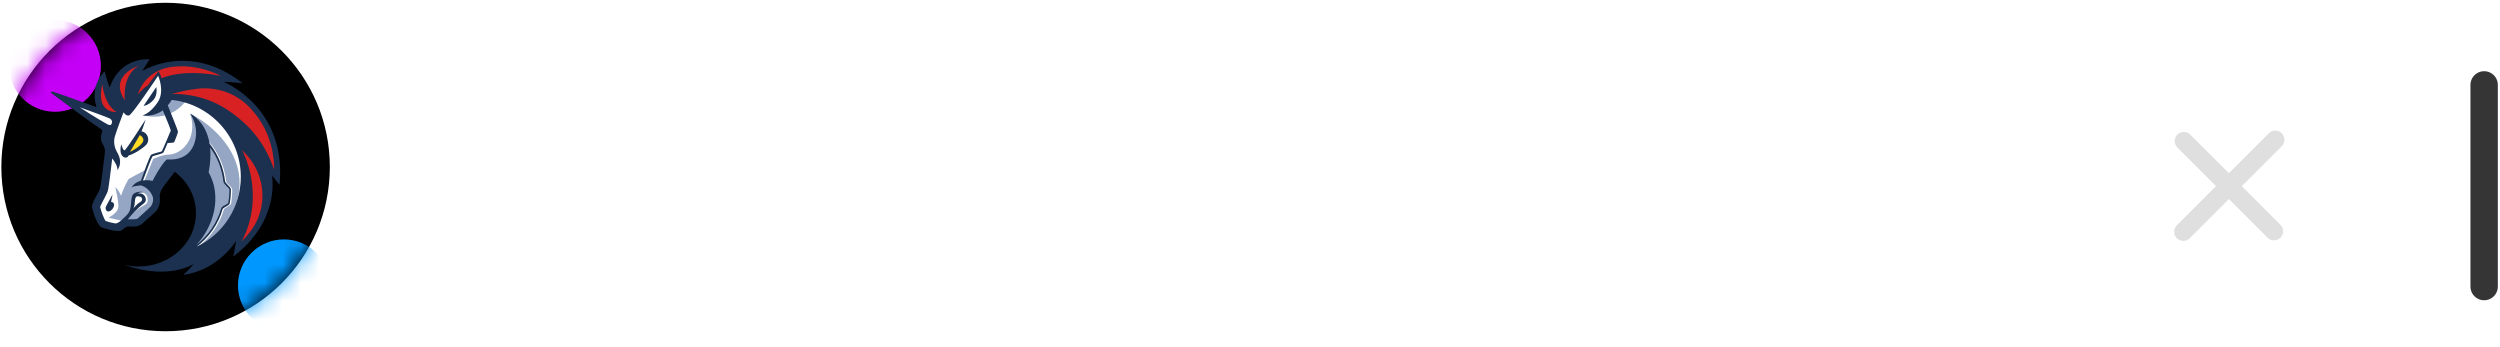 <svg width="137" height="19" viewBox="0 0 137 19" fill="none" xmlns="http://www.w3.org/2000/svg">
<path d="M119.673 7.73L122.144 10.2M124.614 12.671L122.144 10.2M122.144 10.2L124.687 7.657M122.144 10.2L119.645 12.7" stroke="#DFDFDF" stroke-linecap="round"/>
<path d="M136.131 4.652V15.704" stroke="#353535" stroke-width="1.5" stroke-linecap="round"/>
<path d="M27.623 6.107V12.652H26.831V6.938H26.792L25.194 7.999V7.194L26.831 6.107H27.623ZM29.608 12.652V7.743H30.363V12.652H29.608ZM29.992 6.925C29.845 6.925 29.718 6.875 29.612 6.775C29.507 6.675 29.455 6.554 29.455 6.414C29.455 6.273 29.507 6.153 29.612 6.053C29.718 5.952 29.845 5.902 29.992 5.902C30.139 5.902 30.265 5.952 30.369 6.053C30.476 6.153 30.529 6.273 30.529 6.414C30.529 6.554 30.476 6.675 30.369 6.775C30.265 6.875 30.139 6.925 29.992 6.925ZM32.589 9.699V12.652H31.834V7.743H32.563V8.51H32.627C32.742 8.261 32.917 8.061 33.151 7.909C33.385 7.756 33.688 7.679 34.059 7.679C34.391 7.679 34.682 7.748 34.931 7.884C35.18 8.018 35.374 8.223 35.513 8.498C35.651 8.77 35.721 9.115 35.721 9.533V12.652H34.966V9.584C34.966 9.199 34.866 8.898 34.666 8.683C34.466 8.466 34.191 8.357 33.841 8.357C33.6 8.357 33.385 8.409 33.196 8.513C33.008 8.618 32.86 8.77 32.752 8.971C32.643 9.171 32.589 9.414 32.589 9.699ZM39.183 12.755C38.723 12.755 38.327 12.646 37.994 12.429C37.662 12.211 37.406 11.912 37.227 11.53C37.048 11.149 36.959 10.713 36.959 10.223C36.959 9.725 37.05 9.285 37.234 8.903C37.419 8.52 37.677 8.221 38.007 8.005C38.339 7.788 38.727 7.679 39.17 7.679C39.516 7.679 39.827 7.743 40.104 7.871C40.381 7.999 40.608 8.178 40.784 8.408C40.961 8.638 41.071 8.907 41.114 9.213H40.359C40.302 8.99 40.174 8.792 39.976 8.619C39.78 8.444 39.516 8.357 39.183 8.357C38.889 8.357 38.631 8.434 38.41 8.587C38.19 8.738 38.019 8.952 37.895 9.229C37.774 9.504 37.713 9.827 37.713 10.198C37.713 10.577 37.773 10.907 37.892 11.189C38.013 11.47 38.184 11.688 38.403 11.844C38.625 11.999 38.885 12.077 39.183 12.077C39.379 12.077 39.557 12.043 39.717 11.975C39.877 11.907 40.012 11.809 40.123 11.681C40.234 11.553 40.312 11.399 40.359 11.22H41.114C41.071 11.51 40.965 11.771 40.797 12.004C40.631 12.234 40.41 12.417 40.136 12.553C39.863 12.688 39.545 12.755 39.183 12.755ZM43.06 9.699V12.652H42.306V6.107H43.06V8.51H43.124C43.239 8.257 43.412 8.055 43.642 7.906C43.874 7.755 44.183 7.679 44.569 7.679C44.904 7.679 45.197 7.746 45.448 7.881C45.699 8.013 45.894 8.216 46.033 8.491C46.173 8.764 46.244 9.111 46.244 9.533V12.652H45.489V9.584C45.489 9.194 45.388 8.893 45.186 8.68C44.986 8.464 44.708 8.357 44.352 8.357C44.105 8.357 43.883 8.409 43.687 8.513C43.493 8.618 43.34 8.77 43.227 8.971C43.116 9.171 43.06 9.414 43.06 9.699Z" fill="white"/>
<path d="M0.074 9.152C0.074 14.123 4.104 18.152 9.074 18.152C14.045 18.152 18.075 14.123 18.075 9.152C18.075 4.182 14.045 0.152 9.074 0.152C4.104 0.152 0.074 4.182 0.074 9.152Z" fill="black"/>
<mask id="mask0_8057_13316" style="mask-type:alpha" maskUnits="userSpaceOnUse" x="0" y="0" width="19" height="19">
<path d="M0.074 9.152C0.074 14.123 4.104 18.152 9.074 18.152C14.045 18.152 18.075 14.123 18.075 9.152C18.075 4.182 14.045 0.152 9.074 0.152C4.104 0.152 0.074 4.182 0.074 9.152Z" fill="black"/>
</mask>
<g mask="url(#mask0_8057_13316)">
<g filter="url(#filter0_f_8057_13316)">
<circle cx="3.012" cy="3.609" r="2.517" fill="#C400F7"/>
</g>
<g filter="url(#filter1_f_8057_13316)">
<circle cx="15.558" cy="15.636" r="2.517" fill="#0098FF"/>
</g>
</g>
<path d="M5.786 9.755L6.118 7.259L3.236 5.258L5.869 6.15L6.491 5.196L8.761 3.787L13.766 6.545L14.025 10.751L11.796 13.85L10.033 14.12L10.945 12.451V10.845L10.282 9.591L9.609 9.145L8.573 10.213V11.343L7.765 12.1L6.738 12.224L6.283 12.482L5.537 12.244L5.226 11.124L5.786 10.338V9.755Z" fill="white"/>
<path d="M10.387 5.237C9.838 5.123 9.238 5.153 9.238 5.153C9.238 5.153 9.04 6.065 7.818 6.305C7.827 6.305 9.433 6.854 10.387 5.237Z" fill="#94A6C3"/>
<path d="M10.884 13.507C11.547 12.988 12.044 12.274 12.274 11.465C12.284 11.435 12.377 11.382 12.439 11.341C12.542 11.279 12.647 11.227 12.666 11.144C12.707 10.906 12.728 10.657 12.728 10.408C12.728 10.316 12.634 10.222 12.542 10.13C12.469 10.067 12.396 9.994 12.396 9.943C12.293 9 11.858 8.118 11.163 7.477L11.09 7.55C11.764 8.182 12.199 9.042 12.293 9.954C12.304 10.037 12.385 10.119 12.469 10.202C12.542 10.264 12.625 10.359 12.625 10.399C12.625 10.638 12.604 10.876 12.563 11.114C12.552 11.155 12.46 11.197 12.387 11.238C12.284 11.29 12.19 11.341 12.17 11.425C11.922 12.306 11.351 13.073 10.595 13.571C10.73 13.281 11.154 12.338 11.382 11.86L11.341 10.327L10.024 9.053L9.278 9.156L8.459 10.483C8.459 10.483 8.843 10.97 8.303 11.54C7.775 12.1 7.36 12.224 7.36 12.224L6.976 12.016C7.09 11.87 7.319 11.654 7.495 11.508C7.795 11.259 8.095 11.238 8.095 10.97C8.107 10.408 7.505 10.563 7.505 10.563L7.287 10.771L7.194 11.538L6.74 12.108L6.688 12.098L5.942 11.933C5.942 11.933 6.398 11.695 6.471 11.425C6.544 11.165 6.326 10.305 6.315 10.254C6.326 10.264 6.533 10.44 6.626 10.73C6.791 10.273 7.01 9.838 7.072 9.797C7.134 9.756 7.972 9.31 7.972 9.31L7.694 10.046L7.901 9.932L8.399 8.71C8.399 8.71 8.886 8.472 9.248 8.472C9.9 8.461 10.865 7.664 10.429 6.234C10.554 6.285 12.709 7.363 13.082 9.477C13.361 11.103 12.439 12.626 10.884 13.507Z" fill="#94A6C3"/>
<path d="M8.419 5.464C8.657 5.183 8.564 4.77 8.564 4.77L7.87 5.796C7.859 5.796 8.117 5.807 8.419 5.464Z" fill="#1B314F"/>
<path d="M6.086 11.071L6.169 10.657C6.169 10.657 5.827 11.258 5.796 11.341C5.764 11.435 5.818 11.601 5.951 11.59C6.086 11.579 6.251 11.382 6.251 11.238C6.251 11.052 6.086 11.071 6.086 11.071Z" fill="#1B314F"/>
<path d="M12.242 4.48C12.242 4.48 12.761 4.501 13.299 4.564C12.086 3.61 10.936 3.331 10.004 3.331C8.719 3.331 7.849 3.86 7.795 3.89L8.2 3.247C8.2 3.247 6.584 3.091 6.013 4.802C5.868 4.439 5.735 3.91 5.735 3.91C5.735 3.91 4.894 4.647 5.289 5.869C4.324 5.518 2.947 5.029 2.894 5.02C2.821 5.009 2.8 5.041 2.8 5.041C2.8 5.041 2.778 5.072 2.841 5.125C2.956 5.216 5.132 6.823 5.61 7.134C5.507 7.507 5.507 7.683 5.61 7.859C5.756 8.097 5.765 8.221 5.745 8.397C5.724 8.573 5.537 10.098 5.496 10.284C5.456 10.471 5.02 11.133 5.04 11.33C5.061 11.528 5.329 12.366 5.569 12.46C5.745 12.523 6.18 12.658 6.47 12.658C6.573 12.658 6.667 12.636 6.708 12.595C6.884 12.441 6.935 12.409 7.06 12.409C7.07 12.409 7.081 12.409 7.09 12.409C7.142 12.409 7.204 12.419 7.277 12.419C7.442 12.419 7.66 12.387 7.815 12.243C8.042 12.016 8.437 11.705 8.561 11.56C8.717 11.362 8.799 11.094 8.758 10.824C8.726 10.575 8.861 10.357 9.018 10.14C9.215 9.881 9.577 9.415 9.577 9.415C10.293 9.952 10.739 10.771 10.739 11.682C10.739 13.299 9.33 14.605 7.589 14.605C7.319 14.605 7.062 14.574 6.802 14.512C7.6 14.791 8.273 14.885 8.824 14.885C9.995 14.885 10.616 14.461 10.616 14.461C10.616 14.461 10.4 14.741 10.046 15.061C10.057 15.061 10.057 15.061 10.057 15.061C11.995 14.791 12.938 13.196 12.938 13.196C12.938 13.196 12.866 13.714 12.773 14.066C15.351 12.128 14.916 9.703 14.905 9.621C14.926 9.652 15.186 9.962 15.319 10.13C15.735 5.859 12.242 4.48 12.242 4.48ZM8.273 11.3C8.232 11.352 8.056 11.508 7.932 11.622C7.808 11.735 7.673 11.849 7.57 11.954C7.529 11.995 7.445 12.016 7.321 12.016C7.28 12.016 7.237 12.016 7.207 12.016C7.186 12.016 7.166 12.016 7.145 12.016C7.124 12.016 7.113 12.016 7.104 12.016C7.072 12.016 7.042 12.016 7.01 12.016C7.166 11.808 7.621 11.332 7.778 11.229C7.964 11.105 8.058 10.98 7.943 10.764C7.829 10.545 7.529 10.598 7.529 10.598C7.529 10.598 7.705 10.526 7.861 10.526C7.664 10.474 7.415 10.526 7.301 10.639C7.177 10.753 7.198 11.158 7.147 11.416C7.095 11.686 6.919 11.821 6.649 12.069C6.504 12.204 6.401 12.245 6.317 12.245C6.141 12.215 5.933 12.162 5.788 12.11C5.685 11.975 5.528 11.529 5.488 11.343C5.518 11.24 5.642 11.021 5.704 10.897C5.829 10.659 5.902 10.524 5.923 10.399C5.964 10.224 6.099 9.135 6.15 8.68C6.285 8.856 6.472 9.147 6.429 9.334C6.729 8.909 6.513 8.493 6.408 8.328C6.315 8.163 6.191 7.831 6.294 7.479C6.397 7.127 6.77 6.152 6.77 6.152C6.77 6.152 6.895 6.37 7.07 6.328C7.246 6.287 8.666 4.151 8.666 4.151C8.666 4.151 9.05 4.99 8.644 5.603C8.231 6.214 7.825 6.328 7.825 6.328C7.825 6.328 8.396 6.431 8.923 6.047C9.14 6.555 9.348 7.083 9.359 7.156C9.327 7.228 8.913 8.223 8.872 8.285C8.851 8.307 8.707 8.348 8.602 8.369C8.426 8.42 8.323 8.452 8.28 8.483C8.207 8.545 7.875 9.456 7.721 9.902C7.534 9.954 7.348 10.058 7.213 10.264C7.285 10.213 7.513 10.181 7.68 10.161C7.825 10.151 8.27 10.389 8.385 10.835C8.385 10.845 8.385 10.845 8.385 10.856C8.408 11.02 8.357 11.176 8.273 11.3ZM7.3 11.425C7.394 11.29 7.383 11.062 7.394 10.989C7.404 10.916 7.424 10.781 7.508 10.762C7.591 10.741 7.788 10.773 7.788 10.916C7.788 11.052 7.643 11.082 7.539 11.176C7.465 11.247 7.319 11.403 7.3 11.425ZM11.434 9.444C11.537 8.916 11.547 8.46 11.517 8.086C11.92 8.625 12.169 9.278 12.242 9.952C12.253 10.035 12.334 10.117 12.418 10.2C12.491 10.263 12.574 10.346 12.574 10.398C12.574 10.636 12.553 10.874 12.512 11.114C12.501 11.144 12.409 11.197 12.336 11.238C12.233 11.29 12.139 11.341 12.119 11.425C11.892 12.222 11.403 12.928 10.752 13.425C11.714 12.419 12.18 10.76 11.434 9.444ZM10.782 13.517C11.455 12.999 11.974 12.274 12.201 11.455C12.212 11.425 12.304 11.371 12.366 11.33C12.469 11.279 12.574 11.217 12.594 11.133C12.635 10.895 12.656 10.646 12.656 10.398C12.656 10.305 12.562 10.211 12.469 10.119C12.418 10.057 12.334 9.984 12.334 9.932C12.251 9.175 11.951 8.461 11.485 7.87C11.277 6.626 10.45 6.242 10.428 6.232C10.45 6.264 10.988 7.04 10.615 7.951C10.231 8.873 9.247 8.73 9.163 8.738C9.08 8.738 8.76 9.152 8.355 9.92C8.303 9.899 8.085 9.847 7.836 9.89C8.023 9.371 8.303 8.635 8.355 8.573C8.376 8.552 8.531 8.511 8.636 8.481C8.833 8.429 8.925 8.397 8.957 8.356C8.978 8.324 9.082 8.086 9.185 7.838C9.279 7.838 9.517 7.816 9.536 7.806C9.558 7.784 9.755 7.278 9.755 7.216C9.755 7.164 9.35 6.159 9.195 5.775C9.268 5.692 9.341 5.589 9.412 5.475C11.537 5.704 13.196 7.507 13.196 9.692C13.196 11.371 12.212 12.833 10.782 13.517Z" fill="#1B314F"/>
<path d="M8.024 7.921C8.222 7.694 8.119 7.269 7.754 7.196C7.849 6.98 7.982 6.544 7.982 6.544C7.982 6.544 6.925 8.202 6.832 8.234C6.738 8.266 6.646 7.902 6.646 7.902C6.449 8.659 6.978 8.762 7.04 8.524C7.33 8.449 7.827 8.138 8.024 7.921Z" fill="#1B314F"/>
<path d="M7.122 8.324L7.66 7.402C7.66 7.402 7.971 7.559 7.814 7.808C7.619 8.097 7.122 8.324 7.122 8.324Z" fill="#FFD923"/>
<path d="M13.786 12.595C13.629 12.803 13.453 13.02 13.247 13.228C14.583 10.657 13.309 8.305 13.258 8.213C13.352 8.307 13.444 8.41 13.528 8.502C14.553 9.641 14.677 11.352 13.786 12.595Z" fill="#D82122"/>
<path d="M15.029 9.289C14.562 8.035 13.899 6.967 12.439 6.004C11.03 5.072 9.517 5.145 9.433 5.155C9.423 5.155 9.412 5.155 9.412 5.155C9.463 5.134 9.515 5.123 9.566 5.114C9.888 5.011 10.302 4.928 10.718 4.876C11.817 4.718 12.926 5.091 13.683 5.891C13.693 5.901 13.693 5.901 13.704 5.912C14.564 6.823 15.01 7.962 15.029 9.289Z" fill="#D82122"/>
<path d="M12.107 4.159C10.563 3.869 9.568 4.013 8.852 4.283C8.831 4.199 8.758 4.034 8.696 3.899C8.481 4.159 8.252 4.47 8.108 4.667C7.713 4.937 7.548 5.196 7.548 5.196C7.775 4.418 8.44 3.839 9.248 3.693C9.476 3.652 9.724 3.631 9.994 3.631C10.709 3.642 11.423 3.818 12.107 4.159Z" fill="#D82122"/>
<path d="M6.397 6.148C5.185 6.108 5.589 4.697 5.61 4.615C5.61 4.626 5.692 5.724 6.397 6.148Z" fill="#D82122"/>
<path d="M7.589 3.61C6.656 4.169 6.843 5.505 6.843 5.505C5.951 4.15 7.516 3.642 7.589 3.61Z" fill="#D82122"/>
<path d="M6.056 6.521C6.118 6.573 6.18 6.667 6.107 6.802C6.066 6.875 6.004 6.864 5.91 6.823C5.786 6.761 5.04 6.326 4.366 5.88C5.134 6.15 5.91 6.44 6.034 6.502C6.034 6.502 6.045 6.512 6.056 6.521Z" fill="white"/>
<defs>
<filter id="filter0_f_8057_13316" x="-9.505" y="-8.907" width="25.033" height="25.033" filterUnits="userSpaceOnUse" color-interpolation-filters="sRGB">
<feFlood flood-opacity="0" result="BackgroundImageFix"/>
<feBlend mode="normal" in="SourceGraphic" in2="BackgroundImageFix" result="shape"/>
<feGaussianBlur stdDeviation="5" result="effect1_foregroundBlur_8057_13316"/>
</filter>
<filter id="filter1_f_8057_13316" x="3.041" y="3.119" width="25.033" height="25.033" filterUnits="userSpaceOnUse" color-interpolation-filters="sRGB">
<feFlood flood-opacity="0" result="BackgroundImageFix"/>
<feBlend mode="normal" in="SourceGraphic" in2="BackgroundImageFix" result="shape"/>
<feGaussianBlur stdDeviation="5" result="effect1_foregroundBlur_8057_13316"/>
</filter>
</defs>
</svg>
